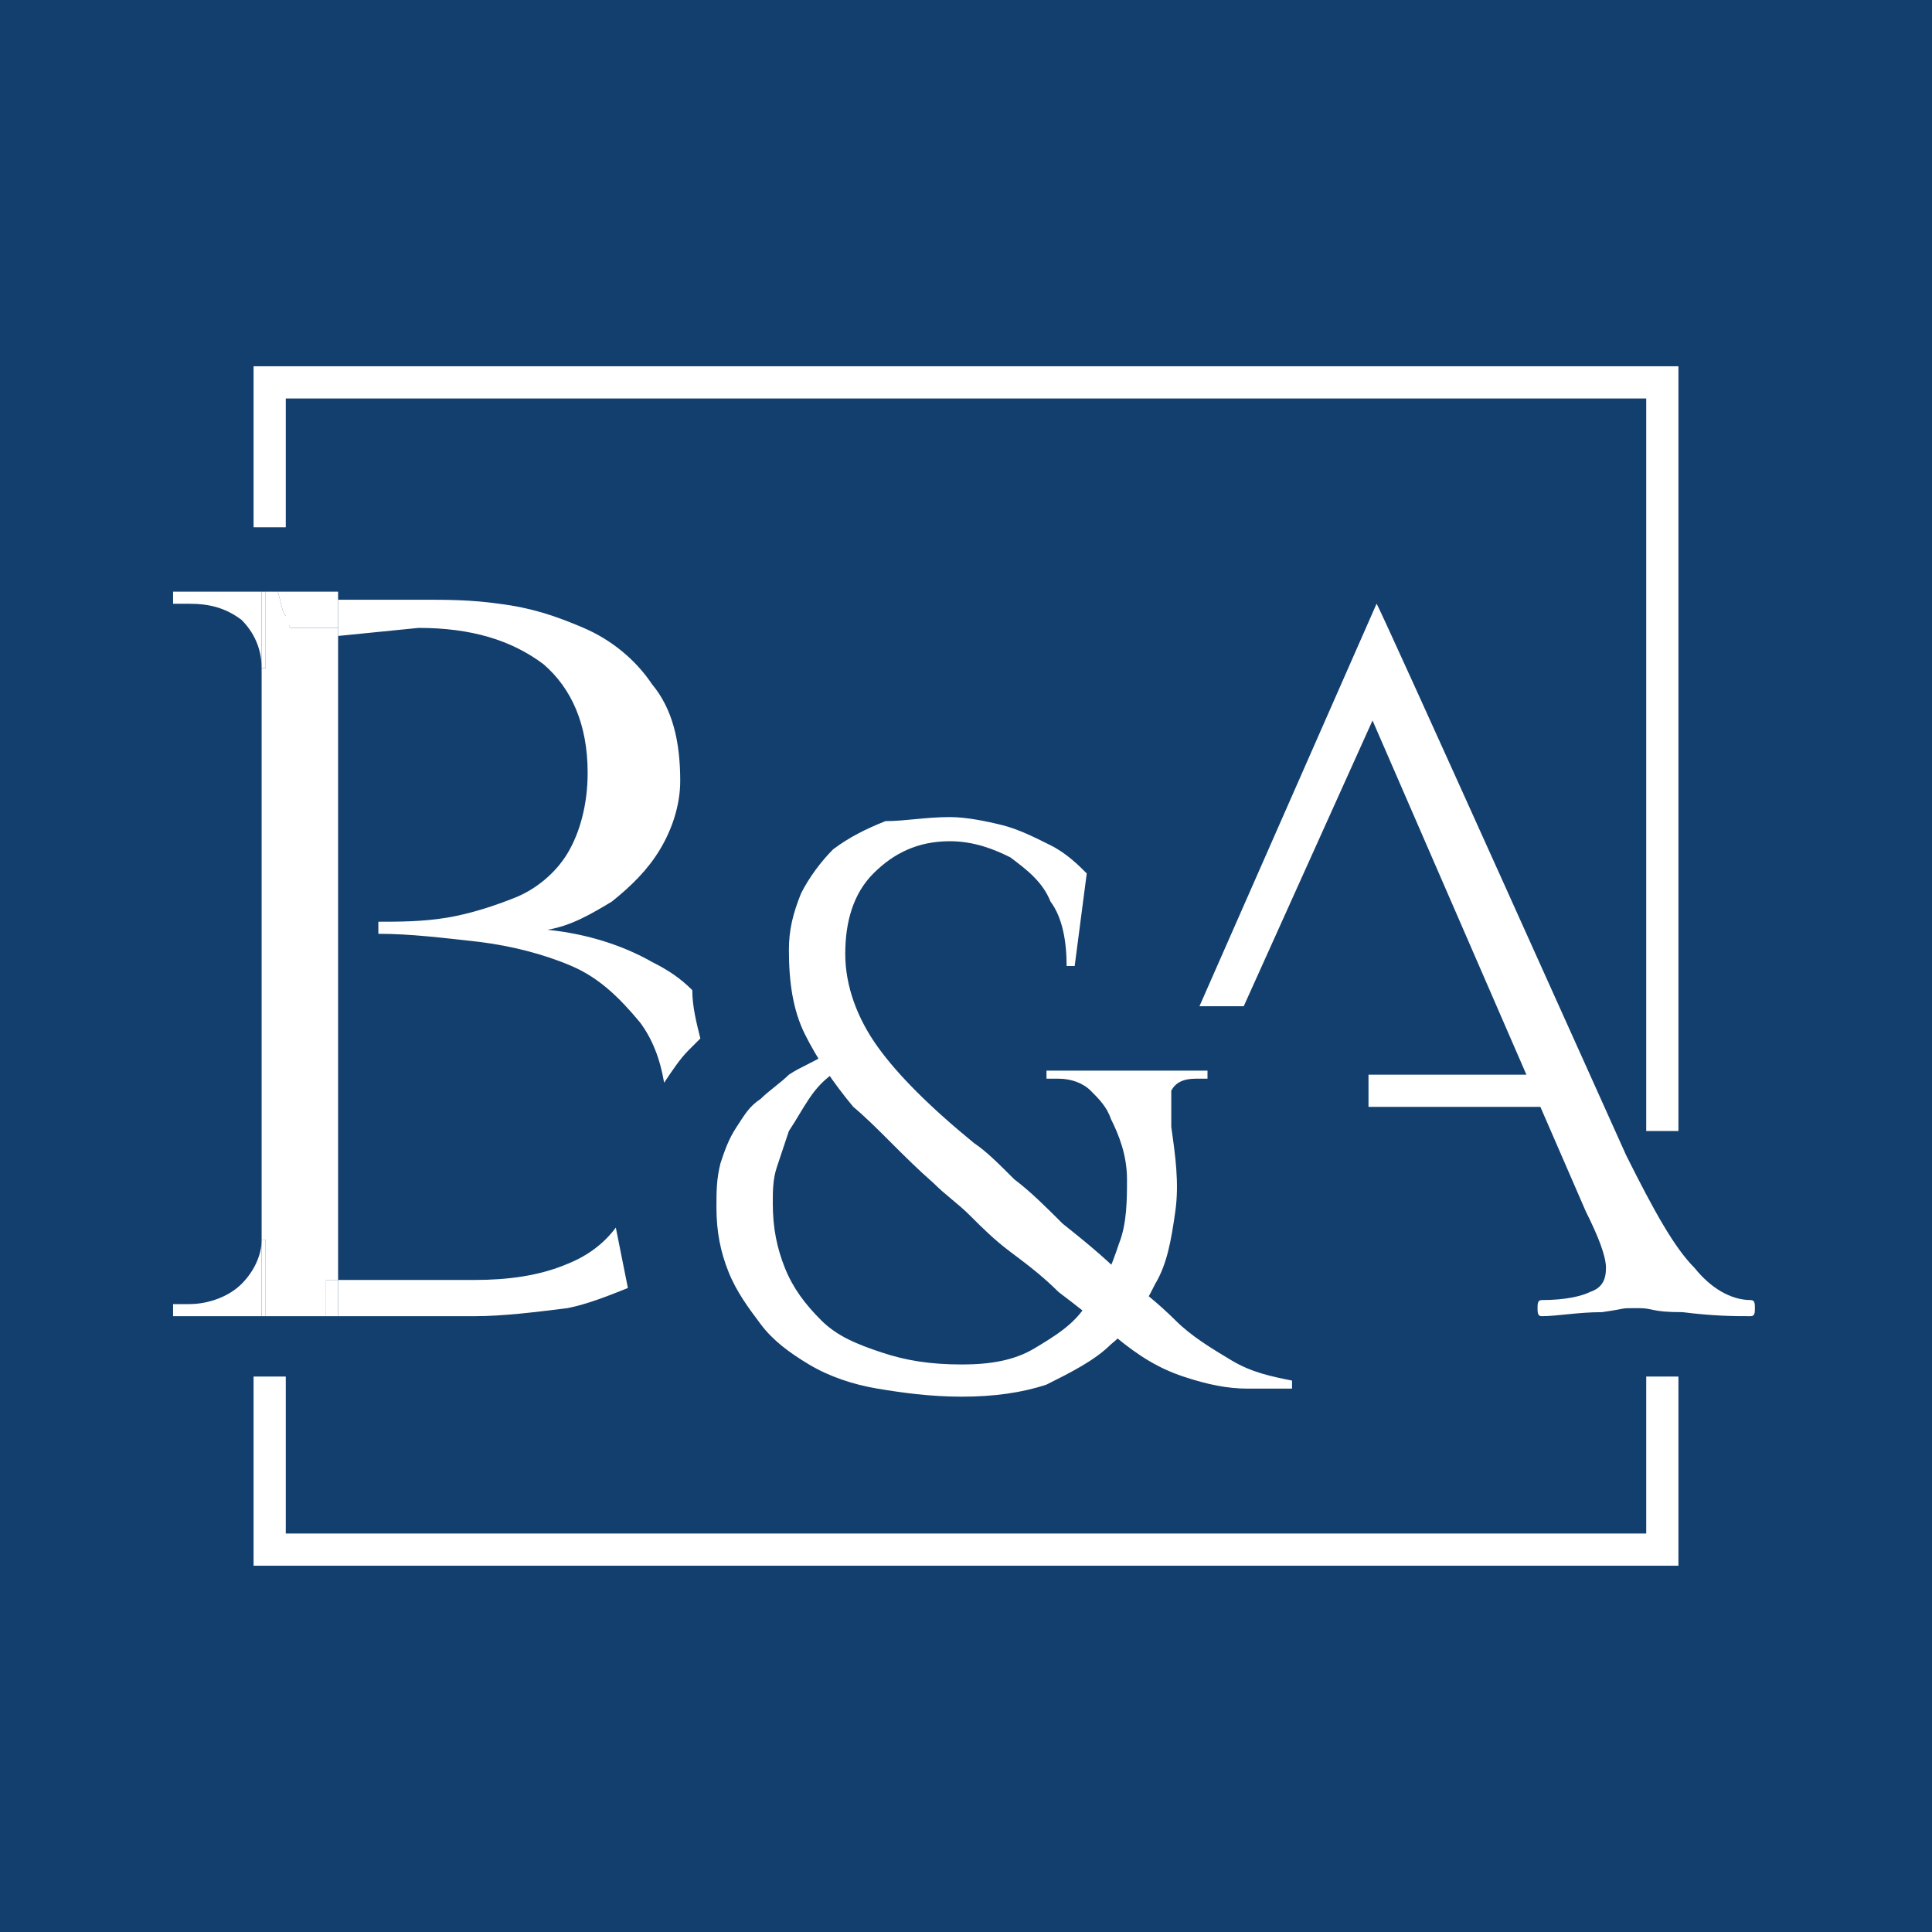 <?xml version="1.0" encoding="utf-8"?>
<!-- Generator: Adobe Illustrator 26.5.0, SVG Export Plug-In . SVG Version: 6.00 Build 0)  -->
<svg version="1.1" id="Livello_2_00000014597607456708615140000012040539343299108491_"
	 xmlns="http://www.w3.org/2000/svg" xmlns:xlink="http://www.w3.org/1999/xlink" x="0px" y="0px" viewBox="0 0 48 48"
	 style="enable-background:new 0 0 48 48;" xml:space="preserve">
<style type="text/css">
	.st0{fill:#123F6D;}
	.st1{fill:#FFFFFF;}
	.st2{fill:#6D6E71;}
</style>
<rect class="st0" width="48" height="48"/>
<g id="Livello_1-2">
	<g>
		<g>
			<polygon class="st1" points="7.1,9.9 40.9,9.9 40.9,28.1 41.7,28.1 41.7,9.1 6.3,9.1 6.3,13.1 7.1,13.1 			"/>
			<polygon class="st1" points="40.9,38.1 7.1,38.1 7.1,34.2 6.3,34.2 6.3,38.9 41.7,38.9 41.7,34.2 40.9,34.2 			"/>
		</g>
		<path class="st1" d="M34.1,17.9L30.9,25h-1.1l4.4-10c0-0.1,6.2,13.7,6.2,13.7c0.7,1.4,1.2,2.3,1.7,2.8c0.4,0.5,0.9,0.8,1.4,0.8
			c0.1,0,0.1,0.1,0.1,0.2c0,0.1,0,0.2-0.1,0.2c-0.4,0-0.9,0-1.7-0.1c-0.8,0-0.7-0.1-1.1-0.1c-0.5,0-0.2,0-0.9,0.1
			c-0.6,0-1.1,0.1-1.5,0.1c-0.1,0-0.1-0.1-0.1-0.2c0-0.1,0-0.2,0.1-0.2c0.6,0,1-0.1,1.2-0.2c0.3-0.1,0.4-0.3,0.4-0.6
			s-0.2-0.8-0.5-1.4L34.1,17.9L34.1,17.9z"/>
		<g>
			<path class="st1" d="M4.3,14.7V15h0.4c0.5,0,0.9,0.1,1.3,0.4c0.3,0.3,0.5,0.7,0.5,1.2v-1.9C6.5,14.7,4.3,14.7,4.3,14.7z"/>
			<path class="st1" d="M7.2,15.6h1.2v-0.9H6.9C7,15,7,15.2,7.1,15.3C7.1,15.5,7.2,15.5,7.2,15.6L7.2,15.6z"/>
			<path class="st1" d="M6,31.9c-0.3,0.3-0.8,0.5-1.3,0.5H4.3v0.3h2.2v-1.9C6.5,31.2,6.3,31.6,6,31.9L6,31.9z"/>
			<rect x="6.5" y="14.7" class="st1" width="0.1" height="1.9"/>
			<path class="st1" d="M10.4,15.6c1.3,0,2.3,0.3,3.1,0.9c0.7,0.6,1.1,1.5,1.1,2.7c0,0.8-0.2,1.5-0.5,2c-0.3,0.5-0.8,0.9-1.3,1.1
				c-0.5,0.2-1.1,0.4-1.7,0.5c-0.6,0.1-1.2,0.1-1.7,0.1v0.3c0.8,0,1.6,0.1,2.5,0.2c0.8,0.1,1.6,0.3,2.3,0.6c0.7,0.3,1.2,0.8,1.7,1.4
				c0.3,0.4,0.5,0.9,0.6,1.5c0.2-0.3,0.4-0.6,0.6-0.8c0.1-0.1,0.2-0.2,0.3-0.3c-0.1-0.4-0.2-0.8-0.2-1.2c-0.3-0.3-0.6-0.5-1-0.7
				c-0.7-0.4-1.6-0.7-2.6-0.8c0.6-0.1,1.1-0.4,1.6-0.7c0.5-0.4,0.9-0.8,1.2-1.3c0.3-0.5,0.5-1.1,0.5-1.7c0-1-0.2-1.8-0.7-2.4
				c-0.4-0.6-1-1.1-1.7-1.4c-0.7-0.3-1.3-0.5-2.1-0.6c-0.7-0.1-1.3-0.1-1.9-0.1H8.4v0.9L10.4,15.6L10.4,15.6z"/>
			<path class="st1" d="M8.4,31.8V15.6H7.2c0,0,0-0.1-0.1-0.3C7,15.2,7,15,6.9,14.7H6.6v1.9H6.5v14.2h0.1v1.9h1.5c0-0.3,0-0.6,0-0.9
				L8.4,31.8L8.4,31.8z"/>
			<path class="st1" d="M14.1,31.4c-0.7,0.3-1.5,0.4-2.3,0.4H8.4v0.9h3.4c0.7,0,1.5-0.1,2.3-0.2c0.5-0.1,1-0.3,1.5-0.5
				c-0.1-0.5-0.2-1-0.3-1.5C15,30.9,14.6,31.2,14.1,31.4L14.1,31.4z"/>
			<rect x="6.5" y="30.8" class="st1" width="0.1" height="1.9"/>
			<path class="st1" d="M8.1,31.8c0,0.3,0,0.6,0,0.9h0.3v-0.9C8.4,31.8,8.1,31.8,8.1,31.8z"/>
		</g>
		<path class="st1" d="M29.1,28c0.1,0.7,0.2,1.4,0.1,2.1c-0.1,0.7-0.2,1.3-0.5,1.8c-0.3,0.6-0.6,1.1-1.1,1.5c-0.4,0.4-1,0.7-1.6,1
			c-0.6,0.2-1.3,0.3-2.1,0.3c-0.8,0-1.5-0.1-2.1-0.2s-1.2-0.3-1.7-0.6c-0.5-0.3-0.9-0.6-1.2-1c-0.3-0.4-0.6-0.8-0.8-1.3
			s-0.3-1-0.3-1.6c0-0.4,0-0.7,0.1-1.1c0.1-0.3,0.2-0.6,0.4-0.9c0.2-0.3,0.3-0.5,0.6-0.7c0.2-0.2,0.5-0.4,0.7-0.6
			c0.3-0.2,0.6-0.3,0.9-0.5l0.3,0.4c-0.3,0.2-0.5,0.4-0.7,0.7c-0.2,0.3-0.3,0.5-0.5,0.8c-0.1,0.3-0.2,0.6-0.3,0.9
			c-0.1,0.3-0.1,0.6-0.1,0.9c0,0.6,0.1,1.1,0.3,1.6c0.2,0.5,0.5,0.9,0.9,1.3c0.4,0.4,0.9,0.6,1.5,0.8c0.6,0.2,1.2,0.3,2,0.3
			c0.7,0,1.3-0.1,1.8-0.4c0.5-0.3,1-0.6,1.3-1.1c0.4-0.4,0.6-0.9,0.8-1.5c0.2-0.5,0.2-1.1,0.2-1.6c0-0.6-0.2-1.1-0.4-1.5
			c-0.1-0.3-0.3-0.5-0.5-0.7s-0.5-0.3-0.8-0.3h-0.3v-0.2h4v0.2h-0.3c-0.3,0-0.5,0.1-0.6,0.3C29.1,27.5,29.1,27.7,29.1,28L29.1,28z
			 M23.6,20.3c0.4,0,0.9,0.1,1.3,0.2c0.4,0.1,0.8,0.3,1.2,0.5c0.4,0.2,0.7,0.5,0.9,0.7L26.7,24h-0.2c0-0.6-0.1-1.2-0.4-1.6
			c-0.2-0.5-0.6-0.8-1-1.1c-0.4-0.2-0.9-0.4-1.5-0.4c-0.8,0-1.4,0.3-1.9,0.8c-0.5,0.5-0.7,1.2-0.7,2c0,0.8,0.3,1.6,0.8,2.3
			c0.5,0.7,1.3,1.5,2.4,2.4c0.3,0.2,0.6,0.5,1,0.9c0.4,0.3,0.8,0.7,1.2,1.1c0.5,0.4,1,0.8,1.5,1.3c0.4,0.3,0.9,0.7,1.3,1.1
			c0.4,0.4,0.9,0.7,1.4,1c0.5,0.3,1,0.4,1.5,0.5v0.2c-0.2,0-0.6,0-1.1,0c-0.5,0-1-0.1-1.6-0.3c-0.6-0.2-1.1-0.5-1.7-1
			c-0.5-0.4-1-0.8-1.4-1.1c-0.4-0.4-0.8-0.7-1.2-1c-0.4-0.3-0.7-0.6-1-0.9c-0.3-0.3-0.6-0.5-0.9-0.8c-0.8-0.7-1.4-1.4-2-1.9
			c-0.5-0.6-0.9-1.2-1.2-1.8c-0.3-0.6-0.4-1.3-0.4-2.1c0-0.5,0.1-0.9,0.3-1.4c0.2-0.4,0.5-0.8,0.8-1.1c0.4-0.3,0.8-0.5,1.3-0.7
			C22.5,20.4,23,20.3,23.6,20.3L23.6,20.3z"/>
		<rect x="34" y="26.7" class="st1" width="5.2" height="0.8"/>
	</g>
</g>
<g id="Livello_1-2_00000119824133271690119330000008297616467289379244_">
	<g>
		<g>
			<polygon class="st0" points="-10.6,-148.2 28.6,-148.2 28.6,-127.1 29.5,-127.1 29.5,-149.1 -11.5,-149.1 -11.5,-144.5 
				-10.6,-144.5 			"/>
			<polygon class="st0" points="28.6,-115.5 -10.6,-115.5 -10.6,-120 -11.5,-120 -11.5,-114.6 29.5,-114.6 29.5,-120 28.6,-120 			
				"/>
		</g>
		<path class="st0" d="M20.7-138.9l-3.7,8.2h-1.2l5.1-11.6c0-0.1,7.2,15.9,7.2,15.9c0.8,1.6,1.4,2.7,1.9,3.2s1.1,0.9,1.7,0.9
			c0.1,0,0.2,0.1,0.2,0.2c0,0.1-0.1,0.2-0.2,0.2c-0.4,0-1.1,0-2-0.1c-0.9,0-0.8-0.1-1.2-0.1c-0.6,0-0.2,0-1,0.1
			c-0.8,0-1.3,0.1-1.8,0.1c-0.1,0-0.1-0.1-0.1-0.2c0-0.1,0-0.2,0.1-0.2c0.6,0,1.1-0.1,1.4-0.2c0.3-0.1,0.4-0.4,0.4-0.7
			c0-0.3-0.2-0.9-0.6-1.7L20.7-138.9L20.7-138.9z"/>
		<g>
			<path class="st0" d="M-13.8-142.6v0.3h0.4c0.6,0,1.1,0.2,1.5,0.5s0.6,0.8,0.6,1.4v-2.2C-11.3-142.6-13.8-142.6-13.8-142.6z"/>
			<path class="st0" d="M-10.5-141.6h1.4v-1h-1.7c0.1,0.3,0.2,0.6,0.2,0.8C-10.5-141.7-10.5-141.6-10.5-141.6L-10.5-141.6z"/>
			<path class="st0" d="M-11.9-122.6c-0.4,0.4-0.9,0.6-1.5,0.6h-0.4v0.3h2.5v-2.2C-11.3-123.4-11.5-123-11.9-122.6L-11.9-122.6z"/>
			<rect x="-11.3" y="-142.6" class="st0" width="0.1" height="2.2"/>
			<path class="st0" d="M-6.7-141.6c1.5,0,2.7,0.3,3.6,1s1.3,1.7,1.3,3.2c0,0.9-0.2,1.7-0.6,2.3c-0.4,0.6-0.9,1-1.5,1.3
				c-0.6,0.3-1.3,0.5-2,0.6c-0.7,0.1-1.4,0.1-2,0.1v0.4c1,0,1.9,0.1,2.9,0.2c0.9,0.1,1.8,0.4,2.6,0.7c0.8,0.4,1.4,0.9,1.9,1.6
				c0.3,0.5,0.6,1.1,0.7,1.8c0.2-0.3,0.5-0.6,0.7-0.9c0.1-0.1,0.3-0.2,0.4-0.4c-0.1-0.5-0.2-0.9-0.3-1.4c-0.3-0.3-0.7-0.6-1.2-0.9
				c-0.9-0.5-1.9-0.8-3-1c0.7-0.2,1.3-0.4,1.8-0.9c0.6-0.4,1.1-0.9,1.4-1.5c0.4-0.6,0.6-1.3,0.6-2c0-1.2-0.3-2.1-0.8-2.8
				c-0.5-0.7-1.2-1.2-1.9-1.6c-0.8-0.3-1.6-0.6-2.4-0.7c-0.8-0.1-1.5-0.2-2.2-0.2h-2.4v1.1L-6.7-141.6L-6.7-141.6z"/>
			<path class="st0" d="M-9.1-122.8v-18.8h-1.4c0,0,0-0.1-0.1-0.3c-0.1-0.2-0.1-0.4-0.2-0.8h-0.3v2.2h-0.1v16.5h0.1v2.2h1.8
				c0-0.4,0-0.7,0-1.1L-9.1-122.8L-9.1-122.8z"/>
			<path class="st0" d="M-2.5-123.3c-0.8,0.3-1.7,0.5-2.7,0.5h-3.9v1h3.9c0.9,0,1.7-0.1,2.7-0.3c0.6-0.1,1.2-0.3,1.7-0.6
				c-0.2-0.5-0.3-1.1-0.3-1.7C-1.4-123.8-1.9-123.5-2.5-123.3L-2.5-123.3z"/>
			<rect x="-11.3" y="-124" class="st0" width="0.1" height="2.2"/>
			<path class="st0" d="M-9.4-122.8c0,0.4,0,0.7,0,1.1h0.3v-1.1C-9.1-122.8-9.4-122.8-9.4-122.8z"/>
		</g>
		<path class="st0" d="M15-127.2c0.2,0.8,0.2,1.7,0.1,2.4c-0.1,0.8-0.3,1.5-0.6,2.1c-0.3,0.7-0.7,1.2-1.2,1.7
			c-0.5,0.5-1.1,0.9-1.8,1.1c-0.7,0.3-1.5,0.4-2.4,0.4s-1.7-0.1-2.5-0.2c-0.8-0.1-1.4-0.4-2-0.7c-0.6-0.3-1.1-0.7-1.4-1.1
			c-0.4-0.4-0.7-0.9-0.9-1.5c-0.2-0.6-0.3-1.2-0.3-1.9c0-0.4,0.1-0.9,0.2-1.2s0.2-0.7,0.4-1c0.2-0.3,0.4-0.6,0.7-0.9
			c0.2-0.3,0.5-0.5,0.8-0.7c0.3-0.2,0.6-0.4,1-0.6l0.3,0.5c-0.3,0.2-0.6,0.5-0.8,0.8c-0.2,0.3-0.4,0.6-0.5,1s-0.2,0.7-0.3,1
			c-0.1,0.4-0.1,0.7-0.1,1.1c0,0.7,0.1,1.3,0.4,1.9c0.2,0.6,0.6,1.1,1,1.5c0.4,0.4,1,0.7,1.7,1c0.7,0.2,1.4,0.3,2.3,0.3
			c0.8,0,1.5-0.2,2.1-0.5c0.6-0.3,1.1-0.7,1.5-1.2c0.4-0.5,0.7-1.1,0.9-1.7c0.2-0.6,0.3-1.3,0.2-1.9s-0.2-1.2-0.5-1.8
			c-0.2-0.3-0.3-0.6-0.6-0.8c-0.2-0.2-0.5-0.3-0.9-0.3h-0.3v-0.2h4.6v0.2h-0.3c-0.3,0-0.6,0.1-0.7,0.3C15-127.8,14.9-127.5,15-127.2
			L15-127.2z M8.6-136.1c0.5,0,1,0.1,1.5,0.2s0.9,0.3,1.4,0.6c0.4,0.2,0.8,0.5,1,0.9l-0.4,2.6h-0.2c0-0.7-0.1-1.4-0.4-1.9
			c-0.3-0.5-0.7-0.9-1.1-1.2c-0.5-0.3-1.1-0.4-1.7-0.4c-0.9,0-1.6,0.3-2.2,0.9c-0.6,0.6-0.9,1.4-0.9,2.3c0,0.9,0.3,1.9,0.9,2.7
			s1.5,1.8,2.7,2.8c0.3,0.3,0.7,0.6,1.1,1c0.4,0.4,0.9,0.8,1.4,1.3c0.5,0.5,1.1,1,1.8,1.5c0.5,0.4,1,0.8,1.5,1.3
			c0.5,0.5,1.1,0.8,1.6,1.2c0.6,0.3,1.1,0.5,1.7,0.5v0.2c-0.3,0-0.7,0-1.3,0c-0.6,0-1.2-0.1-1.8-0.3c-0.7-0.2-1.3-0.6-2-1.1
			c-0.6-0.5-1.1-0.9-1.6-1.3c-0.5-0.4-0.9-0.8-1.3-1.1c-0.4-0.3-0.8-0.7-1.1-1c-0.3-0.3-0.7-0.6-1-0.9c-0.9-0.8-1.7-1.6-2.3-2.2
			c-0.6-0.7-1.1-1.3-1.4-2.1c-0.3-0.7-0.5-1.5-0.5-2.4c0-0.6,0.1-1.1,0.3-1.6c0.2-0.5,0.5-0.9,0.9-1.2c0.4-0.4,0.9-0.6,1.5-0.8
			S7.9-136.1,8.6-136.1L8.6-136.1z"/>
		<rect x="20.6" y="-128.6" class="st0" width="6" height="0.9"/>
		<g>
			<rect x="-69.3" y="-93.7" class="st2" width="156.9" height="0.5"/>
			<rect x="-69.3" y="-115.2" class="st2" width="53.6" height="0.5"/>
			<rect x="34" y="-115.2" class="st2" width="53.6" height="0.5"/>
		</g>
		<g>
			<path class="st0" d="M-67.6-107.2L-67.6-107.2c0-0.2-0.1-0.4-0.3-0.6c-0.2-0.2-0.3-0.2-0.6-0.2h-0.1v-0.1h1L-67.6-107.2
				L-67.6-107.2z M-67.6-100.3v0.9h-1v-0.1h0.2c0.2,0,0.4-0.1,0.6-0.2C-67.7-99.9-67.6-100.1-67.6-100.3L-67.6-100.3L-67.6-100.3z
				 M-66.8-108.1v8.7h-0.8v-8.7H-66.8z M-66.1-108.1c0.6,0,1.1,0.1,1.5,0.3s0.7,0.4,0.9,0.7c0.2,0.3,0.3,0.7,0.3,1.1
				c0,0.4-0.1,0.7-0.2,0.9c-0.1,0.3-0.3,0.5-0.5,0.6c-0.2,0.2-0.4,0.3-0.7,0.3c0.4,0.1,0.8,0.2,1.1,0.4s0.6,0.5,0.7,0.8
				c0.2,0.3,0.2,0.7,0.2,1.1c0,0.5-0.1,0.9-0.3,1.2c-0.2,0.4-0.5,0.6-1,0.8c-0.4,0.2-1,0.3-1.6,0.3H-67c0-0.2,0-0.3,0-0.4h1.3
				c0.4,0,0.8-0.1,1.1-0.2s0.5-0.4,0.7-0.7c0.2-0.3,0.2-0.7,0.2-1.1c0-0.5-0.1-0.8-0.3-1.1c-0.2-0.3-0.4-0.5-0.7-0.7
				s-0.6-0.2-0.9-0.3c-0.3,0-0.6-0.1-0.9-0.1v-0.1c0.2,0,0.4,0,0.6-0.1c0.2,0,0.5-0.1,0.7-0.2c0.2-0.1,0.4-0.3,0.5-0.6
				c0.1-0.2,0.2-0.6,0.2-1c0-0.4-0.1-0.7-0.2-1c-0.1-0.3-0.3-0.5-0.6-0.6c-0.3-0.1-0.6-0.2-1-0.2h-1.1c0,0,0,0,0-0.1
				c0-0.1-0.1-0.2-0.1-0.3L-66.1-108.1L-66.1-108.1z"/>
			<path class="st0" d="M-60.6-106.1L-60.6-106.1c0-0.2-0.1-0.4-0.2-0.5c-0.1-0.1-0.3-0.2-0.5-0.2h-0.2v-0.1h1.1L-60.6-106.1
				L-60.6-106.1z M-60.6-100.2l0.1,0.8h-1.1v-0.1h0.2c0.2,0,0.4-0.1,0.5-0.2S-60.6-100.1-60.6-100.2L-60.6-100.2L-60.6-100.2z
				 M-59.8-106.9v7.5h-0.8v-7.5H-59.8z M-59.9-100.2L-59.9-100.2c0,0.2,0.1,0.3,0.2,0.5s0.3,0.2,0.5,0.2h0.2v0.1H-60
				C-60-99.5-59.9-100.2-59.9-100.2z M-58.4-106.9c0.4,0,0.7,0,1,0.1s0.6,0.2,0.8,0.4c0.2,0.2,0.4,0.4,0.5,0.6
				c0.1,0.2,0.2,0.5,0.2,0.8c0,0.3-0.1,0.7-0.2,1c-0.2,0.3-0.4,0.5-0.7,0.7c-0.3,0.2-0.6,0.3-1,0.4c0.1,0.1,0.3,0.2,0.5,0.4
				c0.2,0.2,0.4,0.4,0.5,0.6c0.2,0.3,0.4,0.5,0.6,0.8s0.3,0.4,0.5,0.6c0.2,0.2,0.3,0.4,0.5,0.5c0.1,0.1,0.3,0.2,0.5,0.3
				c0.2,0.1,0.4,0.1,0.6,0.1v0.1h-0.4c-0.5,0-0.8-0.1-1.1-0.2c-0.3-0.1-0.5-0.3-0.7-0.4s-0.3-0.3-0.5-0.5c0,0-0.1-0.1-0.2-0.3
				c-0.1-0.2-0.2-0.4-0.4-0.6c-0.1-0.2-0.3-0.4-0.4-0.5c-0.1-0.2-0.2-0.3-0.2-0.3c-0.2-0.2-0.4-0.4-0.6-0.6
				c-0.2-0.2-0.4-0.2-0.7-0.2v-0.1c0.3,0,0.5,0,0.7,0c0.2,0,0.5,0,0.7-0.1c0.2,0,0.4-0.1,0.6-0.3c0.2-0.2,0.4-0.4,0.5-0.8
				c0-0.1,0.1-0.2,0.1-0.3c0-0.1,0-0.2,0-0.4c0-0.2-0.1-0.4-0.1-0.6c-0.1-0.2-0.2-0.3-0.3-0.5c-0.1-0.1-0.3-0.2-0.5-0.3
				c-0.2-0.1-0.4-0.1-0.7-0.1c-0.4,0-0.7,0-1,0c-0.3,0-0.4,0-0.4,0s0,0,0-0.1s0-0.2-0.1-0.3H-58.4L-58.4-106.9z"/>
			<path class="st0" d="M-53.4-106.9v0.7h0c0-0.1-0.1-0.3-0.2-0.4s-0.2-0.2-0.4-0.2h-0.2v-0.1H-53.4z M-52.6-106.9v4.7
				c0,0.8,0.2,1.4,0.6,1.9c0.4,0.5,1,0.7,1.7,0.7c0.8,0,1.4-0.2,1.9-0.7c0.5-0.4,0.7-1,0.7-1.8v-4.8h0.6v4.8c0,0.9-0.3,1.5-0.8,2
				s-1.3,0.8-2.3,0.8s-1.7-0.2-2.3-0.7c-0.6-0.5-0.8-1.2-0.8-2v-4.8H-52.6L-52.6-106.9z M-51.8-106.9v0.1H-52c-0.2,0-0.3,0-0.4,0.2
				c-0.1,0.1-0.2,0.2-0.2,0.4h0v-0.7C-52.6-106.9-51.8-106.9-51.8-106.9z M-47.7-106.9v0.7h0c0-0.1-0.1-0.3-0.2-0.4
				c-0.1-0.1-0.3-0.2-0.4-0.2h-0.2v-0.1H-47.7L-47.7-106.9z M-46.4-106.9v0.1h-0.2c-0.2,0-0.3,0-0.4,0.2s-0.2,0.2-0.2,0.4h0v-0.7
				C-47.2-106.9-46.4-106.9-46.4-106.9z"/>
			<path class="st0" d="M-41.4-107.1c0.4,0,0.7,0,1.1,0.1c0.3,0,0.7,0.1,1,0.2c0.3,0.1,0.6,0.2,0.9,0.4l0.3,1.8h-0.1
				c-0.1-0.5-0.3-0.9-0.6-1.2c-0.3-0.3-0.6-0.6-1-0.7c-0.4-0.2-0.9-0.2-1.5-0.2c-0.6,0-1.2,0.1-1.7,0.4c-0.5,0.3-0.8,0.7-1.1,1.2
				c-0.3,0.5-0.4,1.1-0.4,1.9s0.1,1.3,0.4,1.9c0.3,0.5,0.6,0.9,1.1,1.2c0.5,0.3,1,0.4,1.7,0.4c0.4,0,0.7,0,1-0.1
				c0.3-0.1,0.6-0.2,0.9-0.3c0.3-0.2,0.6-0.4,0.8-0.6v-1.7c0-0.2,0-0.3-0.1-0.4c-0.1-0.1-0.2-0.1-0.4-0.1h-0.2v-0.1h2.3v0.1h-0.2
				c-0.4,0-0.6,0.2-0.6,0.5v1.5c-0.2,0.2-0.5,0.5-0.8,0.7c-0.3,0.2-0.7,0.5-1.2,0.6c-0.5,0.2-1,0.2-1.6,0.2c-0.8,0-1.5-0.2-2.1-0.5
				s-1.1-0.8-1.4-1.3c-0.3-0.6-0.5-1.3-0.5-2.1c0-0.8,0.2-1.5,0.5-2.1c0.3-0.6,0.8-1,1.4-1.3C-43-106.9-42.3-107-41.4-107.1
				L-41.4-107.1z"/>
			<path class="st0" d="M-35.6-100.2v0.8h-0.9v-0.1h0.2c0.2,0,0.3-0.1,0.5-0.2C-35.7-99.9-35.6-100-35.6-100.2
				C-35.6-100.2-35.6-100.2-35.6-100.2z M-35.6-107.1l0.5,0.7v6.9h-0.5v-6.1c0-0.4,0-0.9-0.1-1.5H-35.6L-35.6-107.1z M-35.6-107.1
				l6.9,6.5l0.1,1.3l-6.9-6.5L-35.6-107.1z M-35-100.2c0,0.2,0.1,0.3,0.2,0.5c0.1,0.1,0.3,0.2,0.5,0.2h0.2v0.1h-0.9L-35-100.2
				L-35-100.2L-35-100.2z M-29.1-106.1c0-0.2-0.1-0.3-0.2-0.5c-0.1-0.1-0.3-0.2-0.5-0.2H-30v-0.1h0.9L-29.1-106.1L-29.1-106.1
				L-29.1-106.1z M-28.6-106.9v6c0,0.3,0,0.5,0,0.8c0,0.2,0,0.5,0.1,0.8h-0.1l-0.5-0.7v-7H-28.6z M-28.6-106.1v-0.8h0.9v0.1h-0.2
				c-0.2,0-0.3,0.1-0.5,0.2C-28.5-106.5-28.6-106.3-28.6-106.1L-28.6-106.1L-28.6-106.1z"/>
			<path class="st0" d="M-22.5-107.1c0.6,0,1.1,0.1,1.6,0.3s1,0.5,1.3,0.8c0.4,0.4,0.7,0.8,0.9,1.2c0.2,0.5,0.3,1,0.3,1.6
				s-0.1,1.1-0.3,1.6c-0.2,0.5-0.5,0.9-0.9,1.2c-0.4,0.3-0.8,0.6-1.3,0.8s-1,0.3-1.6,0.3s-1.1-0.1-1.6-0.3c-0.5-0.2-1-0.5-1.3-0.8
				c-0.4-0.4-0.7-0.8-0.9-1.2s-0.3-1-0.3-1.6s0.1-1.1,0.3-1.6c0.2-0.5,0.5-0.9,0.9-1.2c0.4-0.3,0.8-0.6,1.3-0.8
				S-23.1-107.1-22.5-107.1z M-22.5-99.7c0.6,0,1.2-0.2,1.7-0.5c0.5-0.3,0.9-0.7,1.2-1.2c0.3-0.5,0.4-1.1,0.4-1.8
				c0-0.7-0.1-1.3-0.4-1.8c-0.3-0.5-0.7-0.9-1.2-1.2c-0.5-0.3-1-0.5-1.7-0.5s-1.2,0.2-1.7,0.5c-0.5,0.3-0.9,0.7-1.2,1.2
				c-0.3,0.5-0.4,1.1-0.4,1.8c0,0.7,0.2,1.3,0.4,1.8c0.3,0.5,0.7,0.9,1.2,1.2S-23.1-99.7-22.5-99.7z"/>
			<path class="st0" d="M-16.3-106.1L-16.3-106.1c0-0.2-0.1-0.3-0.2-0.5c-0.1-0.1-0.3-0.2-0.5-0.2h-0.2v-0.1h0.9L-16.3-106.1
				L-16.3-106.1z M-16.3-100.2l0.2,0.8h-1.1v-0.1h0.2c0.2,0,0.4-0.1,0.5-0.2S-16.3-100.1-16.3-100.2L-16.3-100.2L-16.3-100.2z
				 M-15.5-106.9v7.4h-0.8v-7.4H-15.5z M-15.6-106.1v-0.8h0.9v0.1h-0.2c-0.2,0-0.4,0.1-0.5,0.2C-15.5-106.4-15.5-106.3-15.6-106.1
				L-15.6-106.1L-15.6-106.1z M-12.2-99.8l0,0.4h-3.3v-0.4H-12.2z M-11.5-101.2l-0.7,1.8h-1.9l0.4-0.4c0.4,0,0.8-0.1,1-0.2
				c0.2-0.1,0.5-0.3,0.6-0.5c0.2-0.2,0.3-0.5,0.4-0.7H-11.5L-11.5-101.2z"/>
			<path class="st0" d="M-9.9-106.1L-9.9-106.1c0-0.2-0.1-0.4-0.2-0.5c-0.1-0.1-0.3-0.2-0.5-0.2h-0.2v-0.1h1.1L-9.9-106.1
				L-9.9-106.1z M-9.9-100.2l0.2,0.8h-1.1v-0.1h0.2c0.2,0,0.4-0.1,0.5-0.2S-10-100.1-9.9-100.2L-9.9-100.2L-9.9-100.2z M-9.2-106.9
				v7.5H-10v-7.5H-9.2z M-5.8-106.9v0.4h-3.3v-0.4H-5.8z M-6.4-103.4v0.4h-2.8v-0.4H-6.4z M-5.8-99.8l0,0.4h-3.3v-0.4H-5.8z
				 M-5.1-101.2l-0.7,1.8h-1.9l0.4-0.4c0.4,0,0.8-0.1,1-0.2s0.5-0.3,0.6-0.5c0.2-0.2,0.3-0.5,0.4-0.7H-5.1L-5.1-101.2z M-5.8-107.1
				v0.3l-1.4-0.1c0.3,0,0.5,0,0.8-0.1S-5.9-107.1-5.8-107.1z M-6.4-104v0.7h-0.7v0c0.2,0,0.3,0,0.4-0.2c0.1-0.1,0.1-0.2,0.1-0.4
				v-0.2H-6.4L-6.4-104z M-6.4-103v0.7h-0.1v-0.2c0-0.1,0-0.3-0.1-0.4S-6.9-103-7-103v0H-6.4L-6.4-103z M-5.8-106.6v0.9H-6v-0.2
				c0-0.2-0.1-0.3-0.2-0.4c-0.1-0.1-0.3-0.2-0.5-0.2v0L-5.8-106.6L-5.8-106.6z"/>
			<path class="st0" d="M-4.6-107.1c0.1,0,0.2,0.1,0.3,0.1c0.2,0,0.3,0.1,0.5,0.1c0.2,0,0.4,0,0.5,0l-1.4,0.1
				C-4.6-106.8-4.6-107.1-4.6-107.1z M2.2-106.9v0.4h-6.8v-0.4H2.2z M-3.8-106.6L-3.8-106.6c-0.2,0-0.3,0.1-0.4,0.2
				c-0.1,0.1-0.2,0.3-0.2,0.4v0.2h-0.1v-0.9L-3.8-106.6L-3.8-106.6z M-1.6-100.2v0.8h-0.9v-0.1h0.2c0.2,0,0.4-0.1,0.5-0.2
				C-1.7-99.9-1.6-100.1-1.6-100.2L-1.6-100.2L-1.6-100.2z M-0.8-106.9v7.4h-0.8v-7.4H-0.8z M-0.8-100.2L-0.8-100.2
				c0,0.2,0.1,0.3,0.3,0.5c0.1,0.1,0.3,0.2,0.5,0.2h0.1v0.1h-0.9V-100.2z M2.2-107.1v0.3l-1.4-0.1c0.2,0,0.3,0,0.5,0s0.4,0,0.5-0.1
				S2.2-107.1,2.2-107.1L2.2-107.1z M2.2-106.6v0.9H2.1v-0.2c0-0.2-0.1-0.3-0.2-0.4s-0.3-0.2-0.4-0.2v0L2.2-106.6L2.2-106.6z"/>
			<path class="st0" d="M2.8-107.1c0.1,0,0.2,0.1,0.3,0.1c0.2,0,0.3,0.1,0.5,0.1c0.2,0,0.4,0,0.5,0l-1.4,0.1
				C2.8-106.8,2.8-107.1,2.8-107.1z M9.6-106.9v0.4H2.8v-0.4H9.6z M3.5-106.6L3.5-106.6c-0.2,0-0.3,0.1-0.4,0.2
				c-0.1,0.1-0.2,0.3-0.2,0.4v0.2H2.8v-0.9L3.5-106.6L3.5-106.6z M5.8-100.2v0.8H4.9v-0.1H5c0.2,0,0.4-0.1,0.5-0.2
				C5.7-99.9,5.8-100.1,5.8-100.2L5.8-100.2L5.8-100.2z M6.6-106.9v7.4H5.8v-7.4H6.6z M6.5-100.2L6.5-100.2c0,0.2,0.1,0.3,0.3,0.5
				c0.1,0.1,0.3,0.2,0.5,0.2h0.1v0.1H6.5V-100.2z M9.6-107.1v0.3l-1.4-0.1c0.2,0,0.3,0,0.5,0s0.4,0,0.5-0.1S9.5-107.1,9.6-107.1
				L9.6-107.1z M9.6-106.6v0.9H9.4v-0.2c0-0.2-0.1-0.3-0.2-0.4s-0.3-0.2-0.4-0.2v0L9.6-106.6L9.6-106.6z"/>
			<path class="st0" d="M11.5-106.1L11.5-106.1c0-0.2-0.1-0.3-0.3-0.5c-0.2-0.1-0.4-0.2-0.6-0.2h-0.2v-0.1h1.1
				C11.5-106.9,11.5-106.1,11.5-106.1z M11.5-100.2v0.8h-1.1v-0.1h0.2c0.2,0,0.4-0.1,0.6-0.2C11.4-99.9,11.5-100.1,11.5-100.2
				C11.5-100.2,11.5-100.2,11.5-100.2z M12.3-106.9v7.4h-0.8v-7.4H12.3z M12.2-106.1v-0.8h1.1v0.1h-0.2c-0.2,0-0.4,0.1-0.6,0.2
				C12.3-106.4,12.3-106.3,12.2-106.1L12.2-106.1L12.2-106.1z M12.2-100.2L12.2-100.2c0,0.2,0.1,0.3,0.3,0.5
				c0.2,0.1,0.4,0.2,0.6,0.2h0.2v0.1h-1L12.2-100.2L12.2-100.2z"/>
			<path class="st0" d="M22.5-102.5c0.1,0.3,0.1,0.7,0.1,1s-0.1,0.6-0.2,0.9c-0.1,0.3-0.3,0.5-0.5,0.7s-0.4,0.3-0.7,0.5
				c-0.3,0.1-0.6,0.2-1,0.2s-0.7,0-1-0.1c-0.3-0.1-0.6-0.2-0.8-0.3s-0.4-0.3-0.6-0.4c-0.2-0.2-0.3-0.4-0.4-0.6
				c-0.1-0.2-0.1-0.5-0.1-0.8c0-0.2,0-0.3,0.1-0.5c0-0.2,0.1-0.3,0.2-0.4s0.2-0.2,0.3-0.3s0.2-0.2,0.3-0.3c0.1-0.1,0.3-0.2,0.4-0.2
				l0.1,0.2c-0.1,0.1-0.2,0.2-0.3,0.3c-0.1,0.1-0.2,0.2-0.2,0.4c-0.1,0.1-0.1,0.3-0.1,0.4c0,0.2,0,0.3,0,0.4c0,0.3,0.1,0.5,0.1,0.8
				c0.1,0.2,0.2,0.4,0.4,0.6s0.4,0.3,0.7,0.4s0.6,0.1,0.9,0.1c0.3,0,0.6-0.1,0.8-0.2c0.2-0.1,0.4-0.3,0.6-0.5
				c0.2-0.2,0.3-0.4,0.4-0.7s0.1-0.5,0.1-0.8s-0.1-0.5-0.2-0.7c-0.1-0.1-0.1-0.2-0.2-0.3s-0.2-0.1-0.4-0.1h-0.1v-0.1H23v0.1h-0.1
				c-0.1,0-0.2,0-0.3,0.1S22.5-102.6,22.5-102.5L22.5-102.5z M20-106.1c0.2,0,0.4,0,0.6,0.1c0.2,0.1,0.4,0.1,0.6,0.2
				c0.2,0.1,0.3,0.2,0.4,0.3l-0.2,1.1h-0.1c0-0.3-0.1-0.6-0.2-0.8c-0.1-0.2-0.3-0.4-0.5-0.5c-0.2-0.1-0.4-0.2-0.7-0.2
				c-0.3,0-0.6,0.1-0.9,0.4c-0.2,0.2-0.3,0.6-0.3,0.9s0.1,0.8,0.4,1.1s0.6,0.7,1.1,1.1c0.1,0.1,0.3,0.2,0.4,0.4
				c0.2,0.2,0.3,0.3,0.6,0.5c0.2,0.2,0.4,0.4,0.7,0.6c0.2,0.2,0.4,0.3,0.6,0.5s0.4,0.3,0.6,0.5c0.2,0.1,0.4,0.2,0.7,0.2v0.1
				c-0.1,0-0.3,0-0.5,0c-0.2,0-0.5,0-0.7-0.1c-0.3-0.1-0.5-0.2-0.8-0.4c-0.2-0.2-0.4-0.4-0.7-0.5c-0.2-0.2-0.4-0.3-0.5-0.5
				c-0.2-0.1-0.3-0.3-0.5-0.4s-0.3-0.2-0.4-0.4c-0.4-0.3-0.7-0.6-0.9-0.9c-0.2-0.3-0.4-0.5-0.6-0.8c-0.1-0.3-0.2-0.6-0.2-1
				c0-0.2,0-0.4,0.1-0.6c0.1-0.2,0.2-0.4,0.4-0.5c0.2-0.1,0.4-0.2,0.6-0.3S19.7-106.1,20-106.1L20-106.1z"/>
			<path class="st0" d="M27.9-100.4c-0.1,0.2-0.1,0.3,0,0.4c0,0.1,0.1,0.2,0.2,0.3c0.1,0.1,0.2,0.1,0.3,0.1h0.1v0.1H26v-0.1h0.1
				c0.2,0,0.4-0.1,0.6-0.2s0.4-0.3,0.5-0.6H27.9z M30.6-108.3l0.1,0.9l-3.1,8h-0.7L30-107c0.1-0.2,0.2-0.4,0.2-0.5
				c0.1-0.2,0.1-0.3,0.2-0.4s0.1-0.2,0.1-0.3L30.6-108.3L30.6-108.3z M32.3-102.8v0.4h-3.9v-0.4H32.3z M30.6-108.3l3.7,8.8h-1.1
				l-2.9-7.6L30.6-108.3L30.6-108.3z M32.9-100.4h1c0.1,0.3,0.3,0.5,0.5,0.6s0.4,0.2,0.6,0.2h0.1v0.1h-2.8v-0.1h0.1
				c0.2,0,0.3-0.1,0.4-0.2C33-99.9,33-100.1,32.9-100.4L32.9-100.4z"/>
			<path class="st0" d="M37.9-107.1c0.2,0,0.4,0,0.6,0c0.2,0,0.3,0,0.4,0.1c0.1,0,0.2,0,0.3,0.1c0.1,0,0.2,0.1,0.2,0.1v1.2h-0.1
				c0-0.3-0.1-0.6-0.3-0.8c-0.2-0.2-0.6-0.3-1.1-0.3c-0.4,0-0.8,0.1-1.1,0.3c-0.3,0.2-0.4,0.5-0.4,0.8c0,0.1,0,0.2,0,0.3
				s0.1,0.2,0.2,0.3s0.2,0.2,0.3,0.3l2.5,1.9c0.2,0.2,0.3,0.4,0.4,0.6c0.1,0.2,0.1,0.5,0.2,0.7c0,0.4-0.1,0.7-0.3,1
				c-0.2,0.3-0.5,0.5-0.8,0.7s-0.7,0.3-1.1,0.3c-0.2,0-0.5,0-0.8-0.1s-0.5-0.1-0.8-0.2c-0.2-0.1-0.4-0.2-0.6-0.3c0-0.1,0-0.3,0-0.4
				s0-0.4,0-0.6c0-0.2,0.1-0.4,0.1-0.5h0.2c0,0.4,0,0.7,0.2,1c0.1,0.3,0.3,0.5,0.6,0.6c0.3,0.1,0.6,0.2,1,0.2c0.5,0,0.9-0.2,1.2-0.4
				s0.4-0.6,0.4-1c0-0.2,0-0.4-0.1-0.5s-0.2-0.3-0.3-0.4l-2.5-1.9c-0.2-0.2-0.4-0.4-0.5-0.7c-0.1-0.2-0.1-0.5-0.1-0.7
				c0-0.3,0.1-0.7,0.3-0.9c0.2-0.3,0.4-0.5,0.7-0.7C37.1-107,37.5-107,37.9-107.1L37.9-107.1z M39.5-107v0.2h-0.9v-0.2H39.5z"/>
			<path class="st0" d="M43.6-107.1c0.2,0,0.4,0,0.6,0c0.2,0,0.3,0,0.4,0.1c0.1,0,0.2,0,0.3,0.1c0.1,0,0.2,0.1,0.2,0.1v1.2h-0.1
				c0-0.3-0.1-0.6-0.3-0.8c-0.2-0.2-0.6-0.3-1.1-0.3c-0.4,0-0.8,0.1-1.1,0.3c-0.3,0.2-0.4,0.5-0.4,0.8c0,0.1,0,0.2,0,0.3
				s0.1,0.2,0.2,0.3s0.2,0.2,0.3,0.3l2.5,1.9c0.2,0.2,0.3,0.4,0.4,0.6c0.1,0.2,0.1,0.5,0.2,0.7c0,0.4-0.1,0.7-0.3,1
				c-0.2,0.3-0.5,0.5-0.8,0.7s-0.7,0.3-1.1,0.3c-0.2,0-0.5,0-0.8-0.1s-0.5-0.1-0.8-0.2c-0.2-0.1-0.4-0.2-0.6-0.3c0-0.1,0-0.3,0-0.4
				s0-0.4,0-0.6c0-0.2,0.1-0.4,0.1-0.5h0.2c0,0.4,0,0.7,0.2,1c0.1,0.3,0.3,0.5,0.6,0.6c0.3,0.1,0.6,0.2,1,0.2c0.5,0,0.9-0.2,1.2-0.4
				s0.4-0.6,0.4-1c0-0.2,0-0.4-0.1-0.5s-0.2-0.3-0.3-0.4l-2.5-1.9c-0.2-0.2-0.4-0.4-0.5-0.7c-0.1-0.2-0.1-0.5-0.1-0.7
				c0-0.3,0.1-0.7,0.3-0.9c0.2-0.3,0.4-0.5,0.7-0.7C42.9-107,43.2-107,43.6-107.1L43.6-107.1z M45.3-107v0.2h-0.9v-0.2H45.3z"/>
			<path class="st0" d="M51.3-107.1c0.6,0,1.1,0.1,1.6,0.3c0.5,0.2,1,0.5,1.3,0.8c0.4,0.4,0.7,0.8,0.9,1.2c0.2,0.5,0.3,1,0.3,1.6
				s-0.1,1.1-0.3,1.6c-0.2,0.5-0.5,0.9-0.9,1.2c-0.4,0.3-0.8,0.6-1.3,0.8c-0.5,0.2-1.1,0.3-1.6,0.3s-1.1-0.1-1.6-0.3
				s-0.9-0.5-1.3-0.8c-0.4-0.4-0.7-0.8-0.9-1.2s-0.3-1-0.3-1.6s0.1-1.1,0.3-1.6c0.2-0.5,0.5-0.9,0.9-1.2c0.4-0.3,0.8-0.6,1.3-0.8
				S50.7-107.1,51.3-107.1z M51.3-99.7c0.6,0,1.2-0.2,1.7-0.5c0.5-0.3,0.9-0.7,1.2-1.2c0.3-0.5,0.4-1.1,0.4-1.8
				c0-0.7-0.2-1.3-0.4-1.8c-0.3-0.5-0.7-0.9-1.2-1.2c-0.5-0.3-1.1-0.5-1.7-0.5s-1.2,0.2-1.7,0.5c-0.5,0.3-0.9,0.7-1.2,1.2
				c-0.3,0.5-0.4,1.1-0.4,1.8c0,0.7,0.1,1.3,0.4,1.8s0.7,0.9,1.2,1.2S50.7-99.7,51.3-99.7z"/>
			<path class="st0" d="M64.3-102.6l-0.1,1.7c-0.2,0.3-0.5,0.6-0.8,0.9c-0.4,0.2-0.7,0.4-1.2,0.5c-0.4,0.1-0.9,0.2-1.4,0.2
				c-0.8,0-1.6-0.2-2.2-0.5c-0.6-0.3-1.1-0.8-1.4-1.3s-0.5-1.3-0.5-2.1s0.2-1.5,0.5-2.1s0.8-1,1.4-1.3c0.6-0.3,1.3-0.5,2.2-0.5
				c0.5,0,1,0.1,1.6,0.2c0.5,0.1,1,0.3,1.4,0.6l0.3,1.8h-0.1c-0.2-0.8-0.6-1.3-1.1-1.6s-1.2-0.5-2-0.5c-0.6,0-1.2,0.1-1.7,0.4
				c-0.5,0.3-0.8,0.7-1.1,1.2c-0.3,0.5-0.4,1.2-0.4,1.9c0,0.7,0.1,1.3,0.4,1.9s0.6,0.9,1.1,1.2c0.5,0.3,1.1,0.4,1.7,0.4
				c0.6,0,1.2-0.1,1.7-0.3c0.5-0.2,0.9-0.5,1.2-0.9s0.5-1,0.5-1.7L64.3-102.6L64.3-102.6z"/>
			<path class="st0" d="M66.5-106.1L66.5-106.1c0-0.2-0.1-0.3-0.3-0.5c-0.2-0.1-0.4-0.2-0.6-0.2h-0.2v-0.1h1.1L66.5-106.1
				L66.5-106.1z M66.5-100.2v0.8h-1.1v-0.1h0.2c0.2,0,0.4-0.1,0.6-0.2S66.5-100.1,66.5-100.2L66.5-100.2L66.5-100.2z M67.3-106.9
				v7.4h-0.8v-7.4H67.3z M67.2-106.1v-0.8h1.1v0.1h-0.2c-0.2,0-0.4,0.1-0.6,0.2C67.4-106.4,67.3-106.3,67.2-106.1L67.2-106.1
				L67.2-106.1z M67.2-100.2L67.2-100.2c0,0.2,0.1,0.3,0.3,0.5s0.4,0.2,0.6,0.2h0.2v0.1h-1V-100.2z"/>
			<path class="st0" d="M70.8-100.4c-0.1,0.2-0.1,0.4,0,0.6s0.2,0.2,0.4,0.2h0.1v0.1h-2.4v-0.1H69c0.2,0,0.4-0.1,0.5-0.2
				s0.3-0.3,0.5-0.6L70.8-100.4L70.8-100.4z M73.2-107.1l0.1,0.9l-2.8,6.7h-0.8l2.9-6.3c0.1-0.2,0.2-0.4,0.2-0.5
				c0.1-0.1,0.1-0.3,0.2-0.4s0.1-0.2,0.1-0.3L73.2-107.1L73.2-107.1z M74.6-102.4v0.4h-3.3v-0.4H74.6z M73.2-107.1l3.4,7.6h-1
				l-2.6-6.4L73.2-107.1L73.2-107.1z M75.3-100.4h0.9c0.1,0.3,0.3,0.5,0.5,0.6c0.2,0.1,0.4,0.2,0.5,0.2h0.1v0.1h-2.5v-0.1h0.1
				c0.1,0,0.3-0.1,0.4-0.2C75.3-99.9,75.3-100.1,75.3-100.4L75.3-100.4z"/>
			<path class="st0" d="M76.5-107.1c0.1,0,0.2,0.1,0.3,0.1c0.1,0,0.3,0.1,0.5,0.1c0.2,0,0.4,0,0.5,0l-1.4,0.1V-107.1z M83.3-106.9
				v0.4h-6.8v-0.4H83.3z M77.3-106.6L77.3-106.6c-0.2,0-0.3,0.1-0.4,0.2c-0.1,0.1-0.2,0.3-0.2,0.4v0.2h-0.1v-0.9L77.3-106.6
				L77.3-106.6z M79.5-100.2v0.8h-0.9v-0.1h0.1c0.2,0,0.4-0.1,0.5-0.2C79.4-99.9,79.5-100.1,79.5-100.2L79.5-100.2L79.5-100.2z
				 M80.3-106.9v7.4h-0.8v-7.4H80.3z M80.3-100.2L80.3-100.2c0,0.2,0.1,0.3,0.3,0.5c0.1,0.1,0.3,0.2,0.5,0.2h0.1v0.1h-0.9
				L80.3-100.2L80.3-100.2z M83.3-107.1v0.3l-1.4-0.1c0.2,0,0.3,0,0.5,0s0.4,0,0.5-0.1S83.3-107.1,83.3-107.1L83.3-107.1z
				 M83.3-106.6v0.9h-0.1v-0.2c0-0.2-0.1-0.3-0.2-0.4s-0.3-0.2-0.4-0.2v0L83.3-106.6L83.3-106.6z"/>
			<path class="st0" d="M85.3-106.1L85.3-106.1c0-0.2-0.1-0.3-0.3-0.5c-0.2-0.1-0.4-0.2-0.6-0.2h-0.2v-0.1h1.1L85.3-106.1
				L85.3-106.1z M85.3-100.2v0.8h-1.1v-0.1h0.2c0.2,0,0.4-0.1,0.6-0.2S85.2-100.1,85.3-100.2L85.3-100.2L85.3-100.2z M86-106.9v7.4
				h-0.8v-7.4H86z M86-106.1v-0.8H87v0.1h-0.2c-0.2,0-0.4,0.1-0.6,0.2C86.1-106.4,86-106.3,86-106.1L86-106.1L86-106.1z M86-100.2
				L86-100.2c0,0.2,0.1,0.3,0.3,0.5s0.4,0.2,0.6,0.2H87v0.1h-1V-100.2z"/>
		</g>
	</g>
</g>
</svg>

